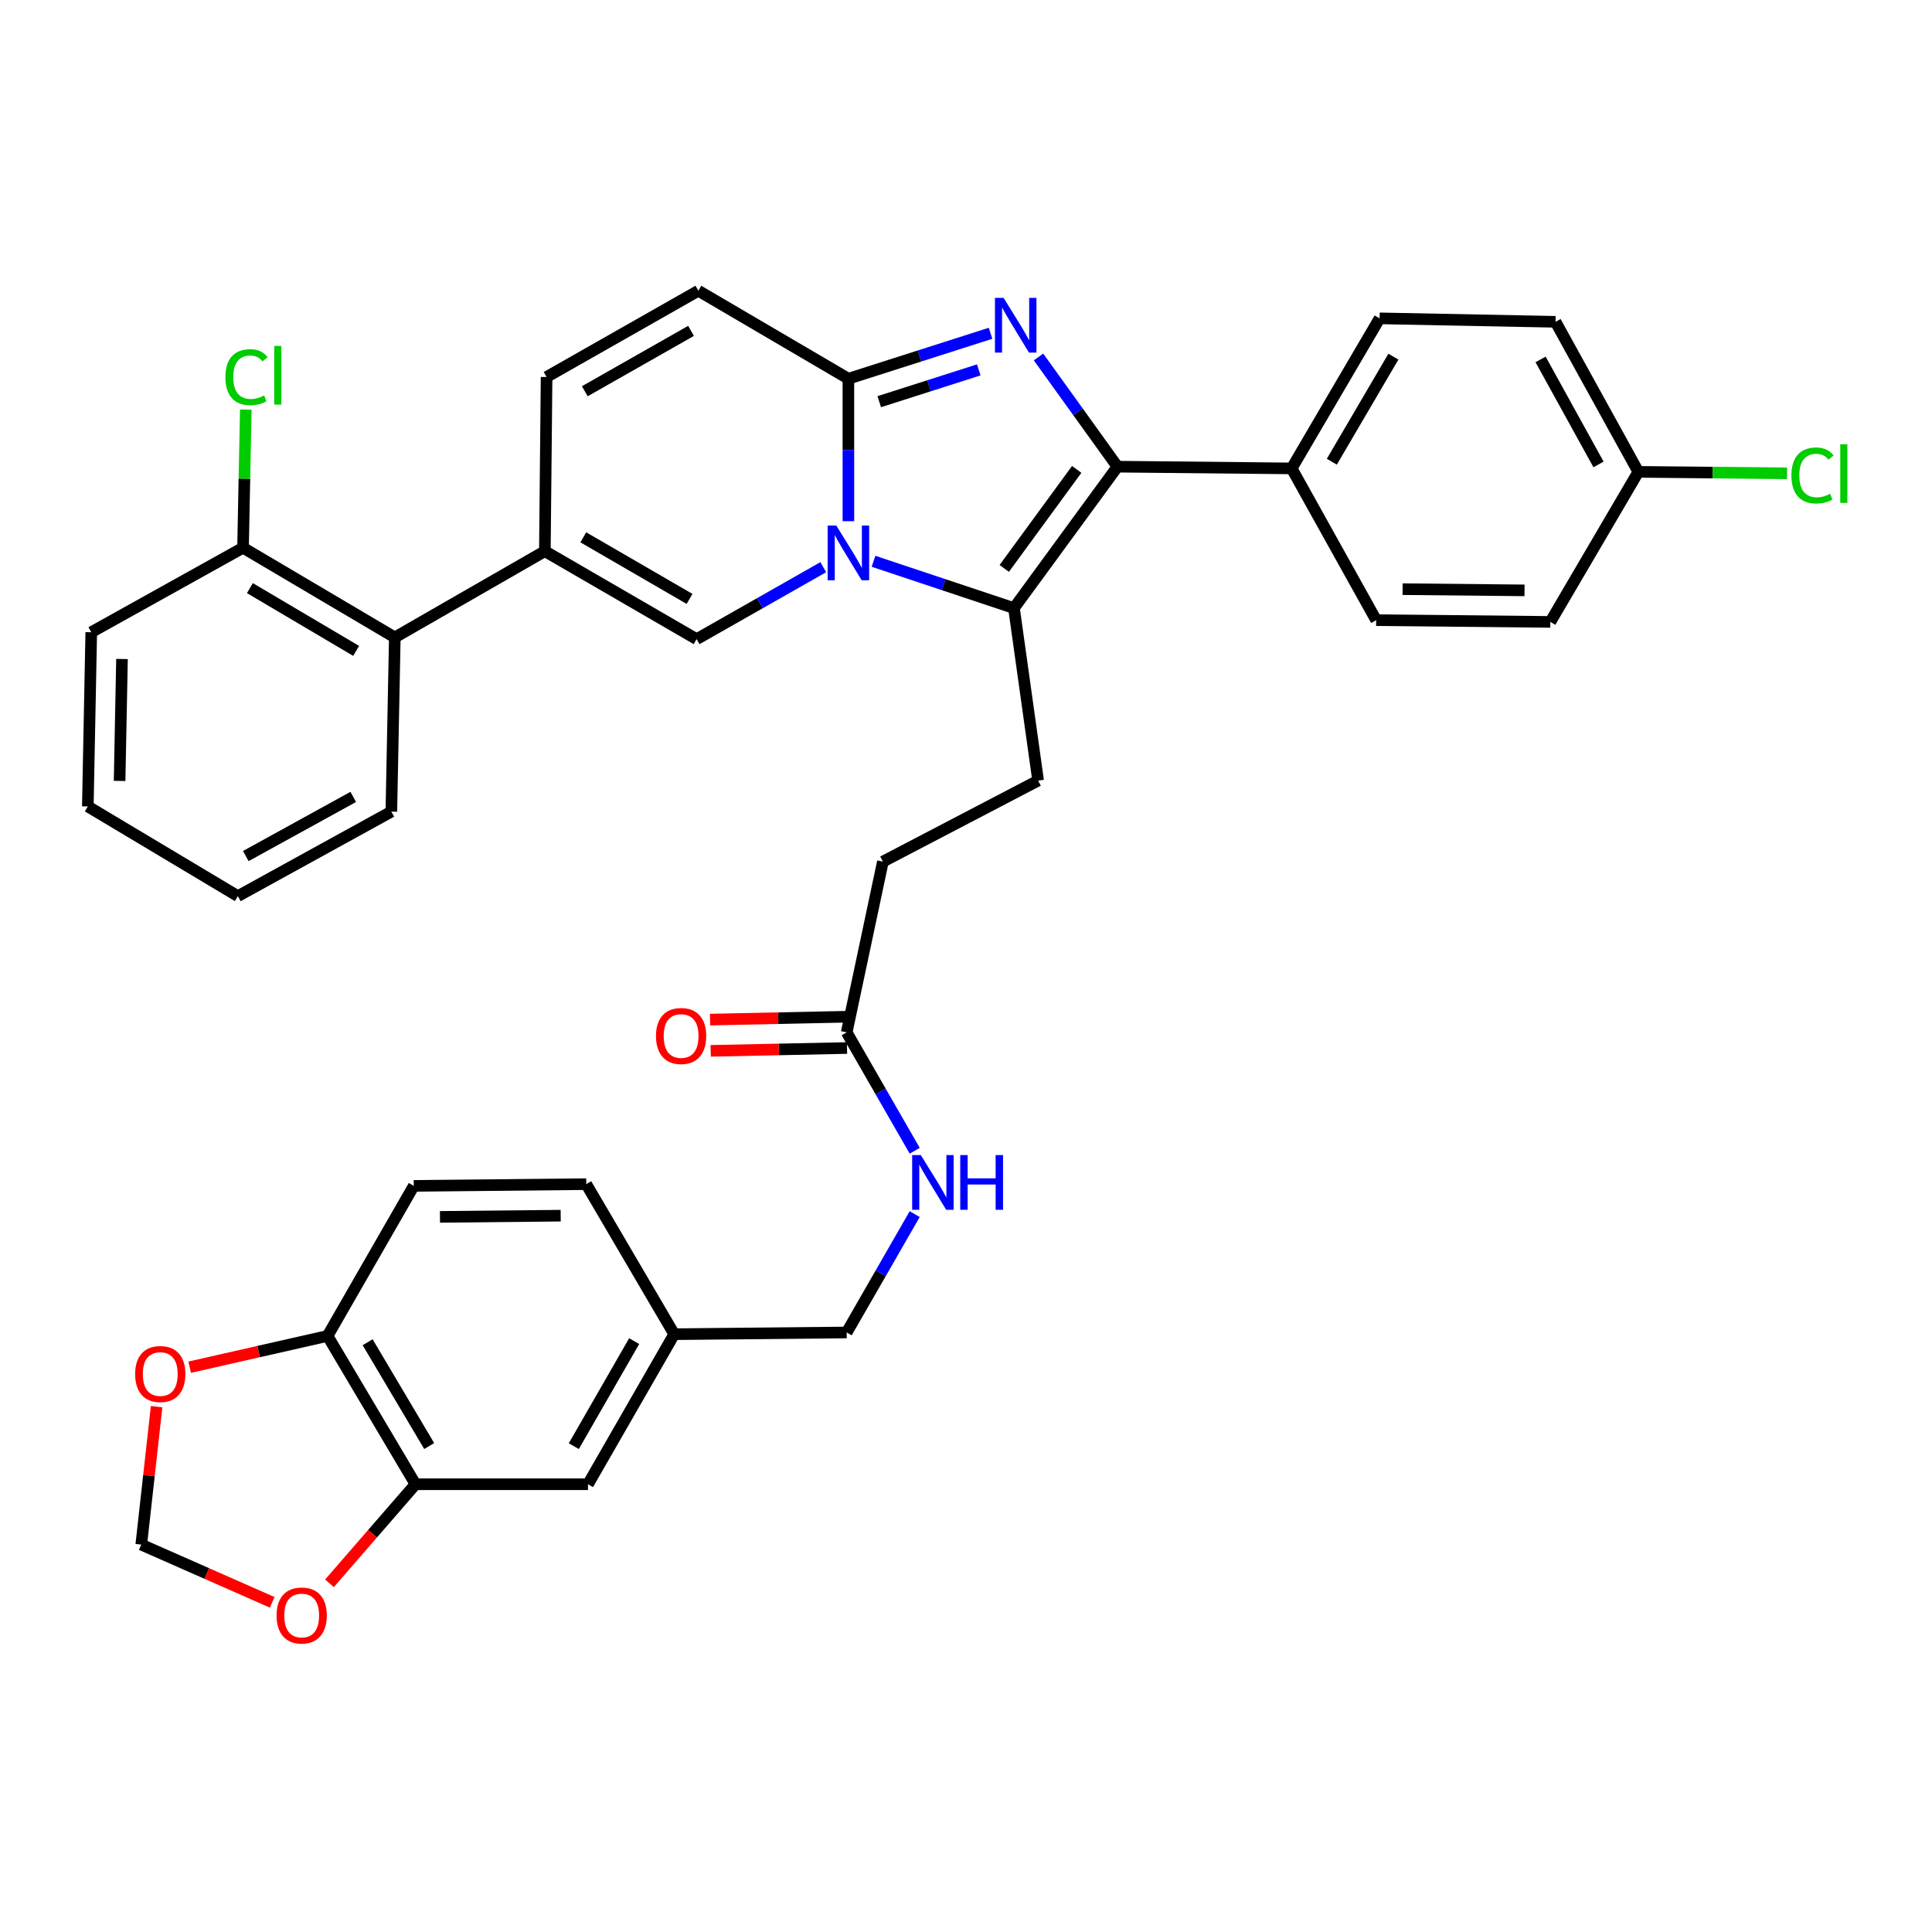<?xml version='1.0' encoding='iso-8859-1'?>
<svg version='1.1' baseProfile='full'
              xmlns='http://www.w3.org/2000/svg'
                      xmlns:rdkit='http://www.rdkit.org/xml'
                      xmlns:xlink='http://www.w3.org/1999/xlink'
                  xml:space='preserve'
width='1000px' height='1000px' viewBox='0 0 1000 1000'>
<!-- END OF HEADER -->
<rect style='opacity:1.0;fill:#FFFFFF;stroke:none' width='1000' height='1000' x='0' y='0'> </rect>
<path class='bond-0' d='M 361.471,150.491 L 282.912,195.134' style='fill:none;fill-rule:evenodd;stroke:#000000;stroke-width:6px;stroke-linecap:butt;stroke-linejoin:miter;stroke-opacity:1' />
<path class='bond-0' d='M 357.683,171.259 L 302.692,202.509' style='fill:none;fill-rule:evenodd;stroke:#000000;stroke-width:6px;stroke-linecap:butt;stroke-linejoin:miter;stroke-opacity:1' />
<path class='bond-1' d='M 361.471,150.491 L 439.13,196.024' style='fill:none;fill-rule:evenodd;stroke:#000000;stroke-width:6px;stroke-linecap:butt;stroke-linejoin:miter;stroke-opacity:1' />
<path class='bond-2' d='M 282.912,195.134 L 282.021,285.292' style='fill:none;fill-rule:evenodd;stroke:#000000;stroke-width:6px;stroke-linecap:butt;stroke-linejoin:miter;stroke-opacity:1' />
<path class='bond-3' d='M 282.021,285.292 L 204.353,329.926' style='fill:none;fill-rule:evenodd;stroke:#000000;stroke-width:6px;stroke-linecap:butt;stroke-linejoin:miter;stroke-opacity:1' />
<path class='bond-4' d='M 282.021,285.292 L 360.571,330.825' style='fill:none;fill-rule:evenodd;stroke:#000000;stroke-width:6px;stroke-linecap:butt;stroke-linejoin:miter;stroke-opacity:1' />
<path class='bond-4' d='M 301.921,278.12 L 356.906,309.993' style='fill:none;fill-rule:evenodd;stroke:#000000;stroke-width:6px;stroke-linecap:butt;stroke-linejoin:miter;stroke-opacity:1' />
<path class='bond-5' d='M 360.571,330.825 L 393.351,312.197' style='fill:none;fill-rule:evenodd;stroke:#000000;stroke-width:6px;stroke-linecap:butt;stroke-linejoin:miter;stroke-opacity:1' />
<path class='bond-5' d='M 393.351,312.197 L 426.131,293.569' style='fill:none;fill-rule:evenodd;stroke:#0000FF;stroke-width:6px;stroke-linecap:butt;stroke-linejoin:miter;stroke-opacity:1' />
<path class='bond-6' d='M 512.715,172.507 L 475.923,184.266' style='fill:none;fill-rule:evenodd;stroke:#0000FF;stroke-width:6px;stroke-linecap:butt;stroke-linejoin:miter;stroke-opacity:1' />
<path class='bond-6' d='M 475.923,184.266 L 439.13,196.024' style='fill:none;fill-rule:evenodd;stroke:#000000;stroke-width:6px;stroke-linecap:butt;stroke-linejoin:miter;stroke-opacity:1' />
<path class='bond-6' d='M 506.604,191.451 L 480.85,199.682' style='fill:none;fill-rule:evenodd;stroke:#0000FF;stroke-width:6px;stroke-linecap:butt;stroke-linejoin:miter;stroke-opacity:1' />
<path class='bond-6' d='M 480.85,199.682 L 455.095,207.913' style='fill:none;fill-rule:evenodd;stroke:#000000;stroke-width:6px;stroke-linecap:butt;stroke-linejoin:miter;stroke-opacity:1' />
<path class='bond-7' d='M 537.537,184.763 L 557.964,213.156' style='fill:none;fill-rule:evenodd;stroke:#0000FF;stroke-width:6px;stroke-linecap:butt;stroke-linejoin:miter;stroke-opacity:1' />
<path class='bond-7' d='M 557.964,213.156 L 578.391,241.548' style='fill:none;fill-rule:evenodd;stroke:#000000;stroke-width:6px;stroke-linecap:butt;stroke-linejoin:miter;stroke-opacity:1' />
<path class='bond-8' d='M 439.13,196.024 L 439.13,232.896' style='fill:none;fill-rule:evenodd;stroke:#000000;stroke-width:6px;stroke-linecap:butt;stroke-linejoin:miter;stroke-opacity:1' />
<path class='bond-8' d='M 439.13,232.896 L 439.13,269.768' style='fill:none;fill-rule:evenodd;stroke:#0000FF;stroke-width:6px;stroke-linecap:butt;stroke-linejoin:miter;stroke-opacity:1' />
<path class='bond-9' d='M 452.129,290.515 L 488.479,302.632' style='fill:none;fill-rule:evenodd;stroke:#0000FF;stroke-width:6px;stroke-linecap:butt;stroke-linejoin:miter;stroke-opacity:1' />
<path class='bond-9' d='M 488.479,302.632 L 524.828,314.748' style='fill:none;fill-rule:evenodd;stroke:#000000;stroke-width:6px;stroke-linecap:butt;stroke-linejoin:miter;stroke-opacity:1' />
<path class='bond-10' d='M 524.828,314.748 L 578.391,241.548' style='fill:none;fill-rule:evenodd;stroke:#000000;stroke-width:6px;stroke-linecap:butt;stroke-linejoin:miter;stroke-opacity:1' />
<path class='bond-10' d='M 519.801,294.211 L 557.295,242.971' style='fill:none;fill-rule:evenodd;stroke:#000000;stroke-width:6px;stroke-linecap:butt;stroke-linejoin:miter;stroke-opacity:1' />
<path class='bond-11' d='M 524.828,314.748 L 537.327,404.025' style='fill:none;fill-rule:evenodd;stroke:#000000;stroke-width:6px;stroke-linecap:butt;stroke-linejoin:miter;stroke-opacity:1' />
<path class='bond-12' d='M 578.391,241.548 L 668.558,242.448' style='fill:none;fill-rule:evenodd;stroke:#000000;stroke-width:6px;stroke-linecap:butt;stroke-linejoin:miter;stroke-opacity:1' />
<path class='bond-13' d='M 215.062,768.245 L 169.538,691.475' style='fill:none;fill-rule:evenodd;stroke:#000000;stroke-width:6px;stroke-linecap:butt;stroke-linejoin:miter;stroke-opacity:1' />
<path class='bond-13' d='M 222.154,748.474 L 190.287,694.735' style='fill:none;fill-rule:evenodd;stroke:#000000;stroke-width:6px;stroke-linecap:butt;stroke-linejoin:miter;stroke-opacity:1' />
<path class='bond-14' d='M 215.062,768.245 L 192.797,793.887' style='fill:none;fill-rule:evenodd;stroke:#000000;stroke-width:6px;stroke-linecap:butt;stroke-linejoin:miter;stroke-opacity:1' />
<path class='bond-14' d='M 192.797,793.887 L 170.533,819.528' style='fill:none;fill-rule:evenodd;stroke:#FF0000;stroke-width:6px;stroke-linecap:butt;stroke-linejoin:miter;stroke-opacity:1' />
<path class='bond-15' d='M 215.062,768.245 L 304.338,768.245' style='fill:none;fill-rule:evenodd;stroke:#000000;stroke-width:6px;stroke-linecap:butt;stroke-linejoin:miter;stroke-opacity:1' />
<path class='bond-16' d='M 537.327,404.025 L 456.987,445.98' style='fill:none;fill-rule:evenodd;stroke:#000000;stroke-width:6px;stroke-linecap:butt;stroke-linejoin:miter;stroke-opacity:1' />
<path class='bond-17' d='M 456.987,445.98 L 438.24,534.357' style='fill:none;fill-rule:evenodd;stroke:#000000;stroke-width:6px;stroke-linecap:butt;stroke-linejoin:miter;stroke-opacity:1' />
<path class='bond-18' d='M 438.071,526.267 L 402.794,527.003' style='fill:none;fill-rule:evenodd;stroke:#000000;stroke-width:6px;stroke-linecap:butt;stroke-linejoin:miter;stroke-opacity:1' />
<path class='bond-18' d='M 402.794,527.003 L 367.516,527.74' style='fill:none;fill-rule:evenodd;stroke:#FF0000;stroke-width:6px;stroke-linecap:butt;stroke-linejoin:miter;stroke-opacity:1' />
<path class='bond-18' d='M 438.409,542.448 L 403.131,543.185' style='fill:none;fill-rule:evenodd;stroke:#000000;stroke-width:6px;stroke-linecap:butt;stroke-linejoin:miter;stroke-opacity:1' />
<path class='bond-18' d='M 403.131,543.185 L 367.854,543.921' style='fill:none;fill-rule:evenodd;stroke:#FF0000;stroke-width:6px;stroke-linecap:butt;stroke-linejoin:miter;stroke-opacity:1' />
<path class='bond-19' d='M 438.24,534.357 L 455.845,564.992' style='fill:none;fill-rule:evenodd;stroke:#000000;stroke-width:6px;stroke-linecap:butt;stroke-linejoin:miter;stroke-opacity:1' />
<path class='bond-19' d='M 455.845,564.992 L 473.45,595.627' style='fill:none;fill-rule:evenodd;stroke:#0000FF;stroke-width:6px;stroke-linecap:butt;stroke-linejoin:miter;stroke-opacity:1' />
<path class='bond-20' d='M 473.449,628.425 L 455.844,659.056' style='fill:none;fill-rule:evenodd;stroke:#0000FF;stroke-width:6px;stroke-linecap:butt;stroke-linejoin:miter;stroke-opacity:1' />
<path class='bond-20' d='M 455.844,659.056 L 438.24,689.686' style='fill:none;fill-rule:evenodd;stroke:#000000;stroke-width:6px;stroke-linecap:butt;stroke-linejoin:miter;stroke-opacity:1' />
<path class='bond-21' d='M 169.538,691.475 L 133.853,699.568' style='fill:none;fill-rule:evenodd;stroke:#000000;stroke-width:6px;stroke-linecap:butt;stroke-linejoin:miter;stroke-opacity:1' />
<path class='bond-21' d='M 133.853,699.568 L 98.169,707.661' style='fill:none;fill-rule:evenodd;stroke:#FF0000;stroke-width:6px;stroke-linecap:butt;stroke-linejoin:miter;stroke-opacity:1' />
<path class='bond-22' d='M 169.538,691.475 L 214.171,613.806' style='fill:none;fill-rule:evenodd;stroke:#000000;stroke-width:6px;stroke-linecap:butt;stroke-linejoin:miter;stroke-opacity:1' />
<path class='bond-23' d='M 140.881,829.363 L 107.001,814.427' style='fill:none;fill-rule:evenodd;stroke:#FF0000;stroke-width:6px;stroke-linecap:butt;stroke-linejoin:miter;stroke-opacity:1' />
<path class='bond-23' d='M 107.001,814.427 L 73.121,799.49' style='fill:none;fill-rule:evenodd;stroke:#000000;stroke-width:6px;stroke-linecap:butt;stroke-linejoin:miter;stroke-opacity:1' />
<path class='bond-24' d='M 204.353,329.926 L 125.794,283.512' style='fill:none;fill-rule:evenodd;stroke:#000000;stroke-width:6px;stroke-linecap:butt;stroke-linejoin:miter;stroke-opacity:1' />
<path class='bond-24' d='M 184.336,336.898 L 129.345,304.408' style='fill:none;fill-rule:evenodd;stroke:#000000;stroke-width:6px;stroke-linecap:butt;stroke-linejoin:miter;stroke-opacity:1' />
<path class='bond-25' d='M 204.353,329.926 L 202.563,420.093' style='fill:none;fill-rule:evenodd;stroke:#000000;stroke-width:6px;stroke-linecap:butt;stroke-linejoin:miter;stroke-opacity:1' />
<path class='bond-26' d='M 668.558,242.448 L 714.082,164.779' style='fill:none;fill-rule:evenodd;stroke:#000000;stroke-width:6px;stroke-linecap:butt;stroke-linejoin:miter;stroke-opacity:1' />
<path class='bond-26' d='M 689.35,238.981 L 721.216,184.613' style='fill:none;fill-rule:evenodd;stroke:#000000;stroke-width:6px;stroke-linecap:butt;stroke-linejoin:miter;stroke-opacity:1' />
<path class='bond-27' d='M 668.558,242.448 L 712.302,320.998' style='fill:none;fill-rule:evenodd;stroke:#000000;stroke-width:6px;stroke-linecap:butt;stroke-linejoin:miter;stroke-opacity:1' />
<path class='bond-28' d='M 714.082,164.779 L 805.139,166.568' style='fill:none;fill-rule:evenodd;stroke:#000000;stroke-width:6px;stroke-linecap:butt;stroke-linejoin:miter;stroke-opacity:1' />
<path class='bond-29' d='M 712.302,320.998 L 802.46,321.897' style='fill:none;fill-rule:evenodd;stroke:#000000;stroke-width:6px;stroke-linecap:butt;stroke-linejoin:miter;stroke-opacity:1' />
<path class='bond-29' d='M 725.987,304.948 L 789.097,305.578' style='fill:none;fill-rule:evenodd;stroke:#000000;stroke-width:6px;stroke-linecap:butt;stroke-linejoin:miter;stroke-opacity:1' />
<path class='bond-30' d='M 847.993,244.228 L 802.46,321.897' style='fill:none;fill-rule:evenodd;stroke:#000000;stroke-width:6px;stroke-linecap:butt;stroke-linejoin:miter;stroke-opacity:1' />
<path class='bond-31' d='M 847.993,244.228 L 886.485,244.608' style='fill:none;fill-rule:evenodd;stroke:#000000;stroke-width:6px;stroke-linecap:butt;stroke-linejoin:miter;stroke-opacity:1' />
<path class='bond-31' d='M 886.485,244.608 L 924.977,244.988' style='fill:none;fill-rule:evenodd;stroke:#00CC00;stroke-width:6px;stroke-linecap:butt;stroke-linejoin:miter;stroke-opacity:1' />
<path class='bond-32' d='M 847.993,244.228 L 805.139,166.568' style='fill:none;fill-rule:evenodd;stroke:#000000;stroke-width:6px;stroke-linecap:butt;stroke-linejoin:miter;stroke-opacity:1' />
<path class='bond-32' d='M 827.394,240.398 L 797.397,186.037' style='fill:none;fill-rule:evenodd;stroke:#000000;stroke-width:6px;stroke-linecap:butt;stroke-linejoin:miter;stroke-opacity:1' />
<path class='bond-33' d='M 125.794,283.512 L 126.51,247.76' style='fill:none;fill-rule:evenodd;stroke:#000000;stroke-width:6px;stroke-linecap:butt;stroke-linejoin:miter;stroke-opacity:1' />
<path class='bond-33' d='M 126.51,247.76 L 127.227,212.007' style='fill:none;fill-rule:evenodd;stroke:#00CC00;stroke-width:6px;stroke-linecap:butt;stroke-linejoin:miter;stroke-opacity:1' />
<path class='bond-34' d='M 125.794,283.512 L 47.235,327.247' style='fill:none;fill-rule:evenodd;stroke:#000000;stroke-width:6px;stroke-linecap:butt;stroke-linejoin:miter;stroke-opacity:1' />
<path class='bond-35' d='M 202.563,420.093 L 123.114,463.837' style='fill:none;fill-rule:evenodd;stroke:#000000;stroke-width:6px;stroke-linecap:butt;stroke-linejoin:miter;stroke-opacity:1' />
<path class='bond-35' d='M 182.84,412.477 L 127.226,443.097' style='fill:none;fill-rule:evenodd;stroke:#000000;stroke-width:6px;stroke-linecap:butt;stroke-linejoin:miter;stroke-opacity:1' />
<path class='bond-36' d='M 47.235,327.247 L 45.455,417.414' style='fill:none;fill-rule:evenodd;stroke:#000000;stroke-width:6px;stroke-linecap:butt;stroke-linejoin:miter;stroke-opacity:1' />
<path class='bond-36' d='M 63.149,341.091 L 61.903,404.208' style='fill:none;fill-rule:evenodd;stroke:#000000;stroke-width:6px;stroke-linecap:butt;stroke-linejoin:miter;stroke-opacity:1' />
<path class='bond-37' d='M 123.114,463.837 L 45.455,417.414' style='fill:none;fill-rule:evenodd;stroke:#000000;stroke-width:6px;stroke-linecap:butt;stroke-linejoin:miter;stroke-opacity:1' />
<path class='bond-38' d='M 81.061,728.096 L 77.091,763.793' style='fill:none;fill-rule:evenodd;stroke:#FF0000;stroke-width:6px;stroke-linecap:butt;stroke-linejoin:miter;stroke-opacity:1' />
<path class='bond-38' d='M 77.091,763.793 L 73.121,799.49' style='fill:none;fill-rule:evenodd;stroke:#000000;stroke-width:6px;stroke-linecap:butt;stroke-linejoin:miter;stroke-opacity:1' />
<path class='bond-39' d='M 304.338,768.245 L 348.972,690.576' style='fill:none;fill-rule:evenodd;stroke:#000000;stroke-width:6px;stroke-linecap:butt;stroke-linejoin:miter;stroke-opacity:1' />
<path class='bond-39' d='M 297.001,748.53 L 328.245,694.162' style='fill:none;fill-rule:evenodd;stroke:#000000;stroke-width:6px;stroke-linecap:butt;stroke-linejoin:miter;stroke-opacity:1' />
<path class='bond-40' d='M 214.171,613.806 L 303.439,612.916' style='fill:none;fill-rule:evenodd;stroke:#000000;stroke-width:6px;stroke-linecap:butt;stroke-linejoin:miter;stroke-opacity:1' />
<path class='bond-40' d='M 227.723,629.857 L 290.21,629.234' style='fill:none;fill-rule:evenodd;stroke:#000000;stroke-width:6px;stroke-linecap:butt;stroke-linejoin:miter;stroke-opacity:1' />
<path class='bond-41' d='M 348.972,690.576 L 303.439,612.916' style='fill:none;fill-rule:evenodd;stroke:#000000;stroke-width:6px;stroke-linecap:butt;stroke-linejoin:miter;stroke-opacity:1' />
<path class='bond-42' d='M 348.972,690.576 L 438.24,689.686' style='fill:none;fill-rule:evenodd;stroke:#000000;stroke-width:6px;stroke-linecap:butt;stroke-linejoin:miter;stroke-opacity:1' />
<path  class='atom-4' d='M 519.468 154.188
L 528.748 169.188
Q 529.668 170.668, 531.148 173.348
Q 532.628 176.028, 532.708 176.188
L 532.708 154.188
L 536.468 154.188
L 536.468 182.508
L 532.588 182.508
L 522.628 166.108
Q 521.468 164.188, 520.228 161.988
Q 519.028 159.788, 518.668 159.108
L 518.668 182.508
L 514.988 182.508
L 514.988 154.188
L 519.468 154.188
' fill='#0000FF'/>
<path  class='atom-6' d='M 432.87 272.022
L 442.15 287.022
Q 443.07 288.502, 444.55 291.182
Q 446.03 293.862, 446.11 294.022
L 446.11 272.022
L 449.87 272.022
L 449.87 300.342
L 445.99 300.342
L 436.03 283.942
Q 434.87 282.022, 433.63 279.822
Q 432.43 277.622, 432.07 276.942
L 432.07 300.342
L 428.39 300.342
L 428.39 272.022
L 432.87 272.022
' fill='#0000FF'/>
<path  class='atom-13' d='M 339.542 536.227
Q 339.542 529.427, 342.902 525.627
Q 346.262 521.827, 352.542 521.827
Q 358.822 521.827, 362.182 525.627
Q 365.542 529.427, 365.542 536.227
Q 365.542 543.107, 362.142 547.027
Q 358.742 550.907, 352.542 550.907
Q 346.302 550.907, 342.902 547.027
Q 339.542 543.147, 339.542 536.227
M 352.542 547.707
Q 356.862 547.707, 359.182 544.827
Q 361.542 541.907, 361.542 536.227
Q 361.542 530.667, 359.182 527.867
Q 356.862 525.027, 352.542 525.027
Q 348.222 525.027, 345.862 527.827
Q 343.542 530.627, 343.542 536.227
Q 343.542 541.947, 345.862 544.827
Q 348.222 547.707, 352.542 547.707
' fill='#FF0000'/>
<path  class='atom-14' d='M 476.614 597.866
L 485.894 612.866
Q 486.814 614.346, 488.294 617.026
Q 489.774 619.706, 489.854 619.866
L 489.854 597.866
L 493.614 597.866
L 493.614 626.186
L 489.734 626.186
L 479.774 609.786
Q 478.614 607.866, 477.374 605.666
Q 476.174 603.466, 475.814 602.786
L 475.814 626.186
L 472.134 626.186
L 472.134 597.866
L 476.614 597.866
' fill='#0000FF'/>
<path  class='atom-14' d='M 497.014 597.866
L 500.854 597.866
L 500.854 609.906
L 515.334 609.906
L 515.334 597.866
L 519.174 597.866
L 519.174 626.186
L 515.334 626.186
L 515.334 613.106
L 500.854 613.106
L 500.854 626.186
L 497.014 626.186
L 497.014 597.866
' fill='#0000FF'/>
<path  class='atom-16' d='M 143.149 836.175
Q 143.149 829.375, 146.509 825.575
Q 149.869 821.775, 156.149 821.775
Q 162.429 821.775, 165.789 825.575
Q 169.149 829.375, 169.149 836.175
Q 169.149 843.055, 165.749 846.975
Q 162.349 850.855, 156.149 850.855
Q 149.909 850.855, 146.509 846.975
Q 143.149 843.095, 143.149 836.175
M 156.149 847.655
Q 160.469 847.655, 162.789 844.775
Q 165.149 841.855, 165.149 836.175
Q 165.149 830.615, 162.789 827.815
Q 160.469 824.975, 156.149 824.975
Q 151.829 824.975, 149.469 827.775
Q 147.149 830.575, 147.149 836.175
Q 147.149 841.895, 149.469 844.775
Q 151.829 847.655, 156.149 847.655
' fill='#FF0000'/>
<path  class='atom-24' d='M 927.231 246.098
Q 927.231 239.058, 930.511 235.378
Q 933.831 231.658, 940.111 231.658
Q 945.951 231.658, 949.071 235.778
L 946.431 237.938
Q 944.151 234.938, 940.111 234.938
Q 935.831 234.938, 933.551 237.818
Q 931.311 240.658, 931.311 246.098
Q 931.311 251.698, 933.631 254.578
Q 935.991 257.458, 940.551 257.458
Q 943.671 257.458, 947.311 255.578
L 948.431 258.578
Q 946.951 259.538, 944.711 260.098
Q 942.471 260.658, 939.991 260.658
Q 933.831 260.658, 930.511 256.898
Q 927.231 253.138, 927.231 246.098
' fill='#00CC00'/>
<path  class='atom-24' d='M 952.511 229.938
L 956.191 229.938
L 956.191 260.298
L 952.511 260.298
L 952.511 229.938
' fill='#00CC00'/>
<path  class='atom-26' d='M 116.663 195.215
Q 116.663 188.175, 119.943 184.495
Q 123.263 180.775, 129.543 180.775
Q 135.383 180.775, 138.503 184.895
L 135.863 187.055
Q 133.583 184.055, 129.543 184.055
Q 125.263 184.055, 122.983 186.935
Q 120.743 189.775, 120.743 195.215
Q 120.743 200.815, 123.063 203.695
Q 125.423 206.575, 129.983 206.575
Q 133.103 206.575, 136.743 204.695
L 137.863 207.695
Q 136.383 208.655, 134.143 209.215
Q 131.903 209.775, 129.423 209.775
Q 123.263 209.775, 119.943 206.015
Q 116.663 202.255, 116.663 195.215
' fill='#00CC00'/>
<path  class='atom-26' d='M 141.943 179.055
L 145.623 179.055
L 145.623 209.415
L 141.943 209.415
L 141.943 179.055
' fill='#00CC00'/>
<path  class='atom-31' d='M 69.949 711.193
Q 69.949 704.393, 73.309 700.593
Q 76.669 696.793, 82.949 696.793
Q 89.229 696.793, 92.589 700.593
Q 95.949 704.393, 95.949 711.193
Q 95.949 718.073, 92.549 721.993
Q 89.149 725.873, 82.949 725.873
Q 76.709 725.873, 73.309 721.993
Q 69.949 718.113, 69.949 711.193
M 82.949 722.673
Q 87.269 722.673, 89.589 719.793
Q 91.949 716.873, 91.949 711.193
Q 91.949 705.633, 89.589 702.833
Q 87.269 699.993, 82.949 699.993
Q 78.629 699.993, 76.269 702.793
Q 73.949 705.593, 73.949 711.193
Q 73.949 716.913, 76.269 719.793
Q 78.629 722.673, 82.949 722.673
' fill='#FF0000'/>
</svg>
